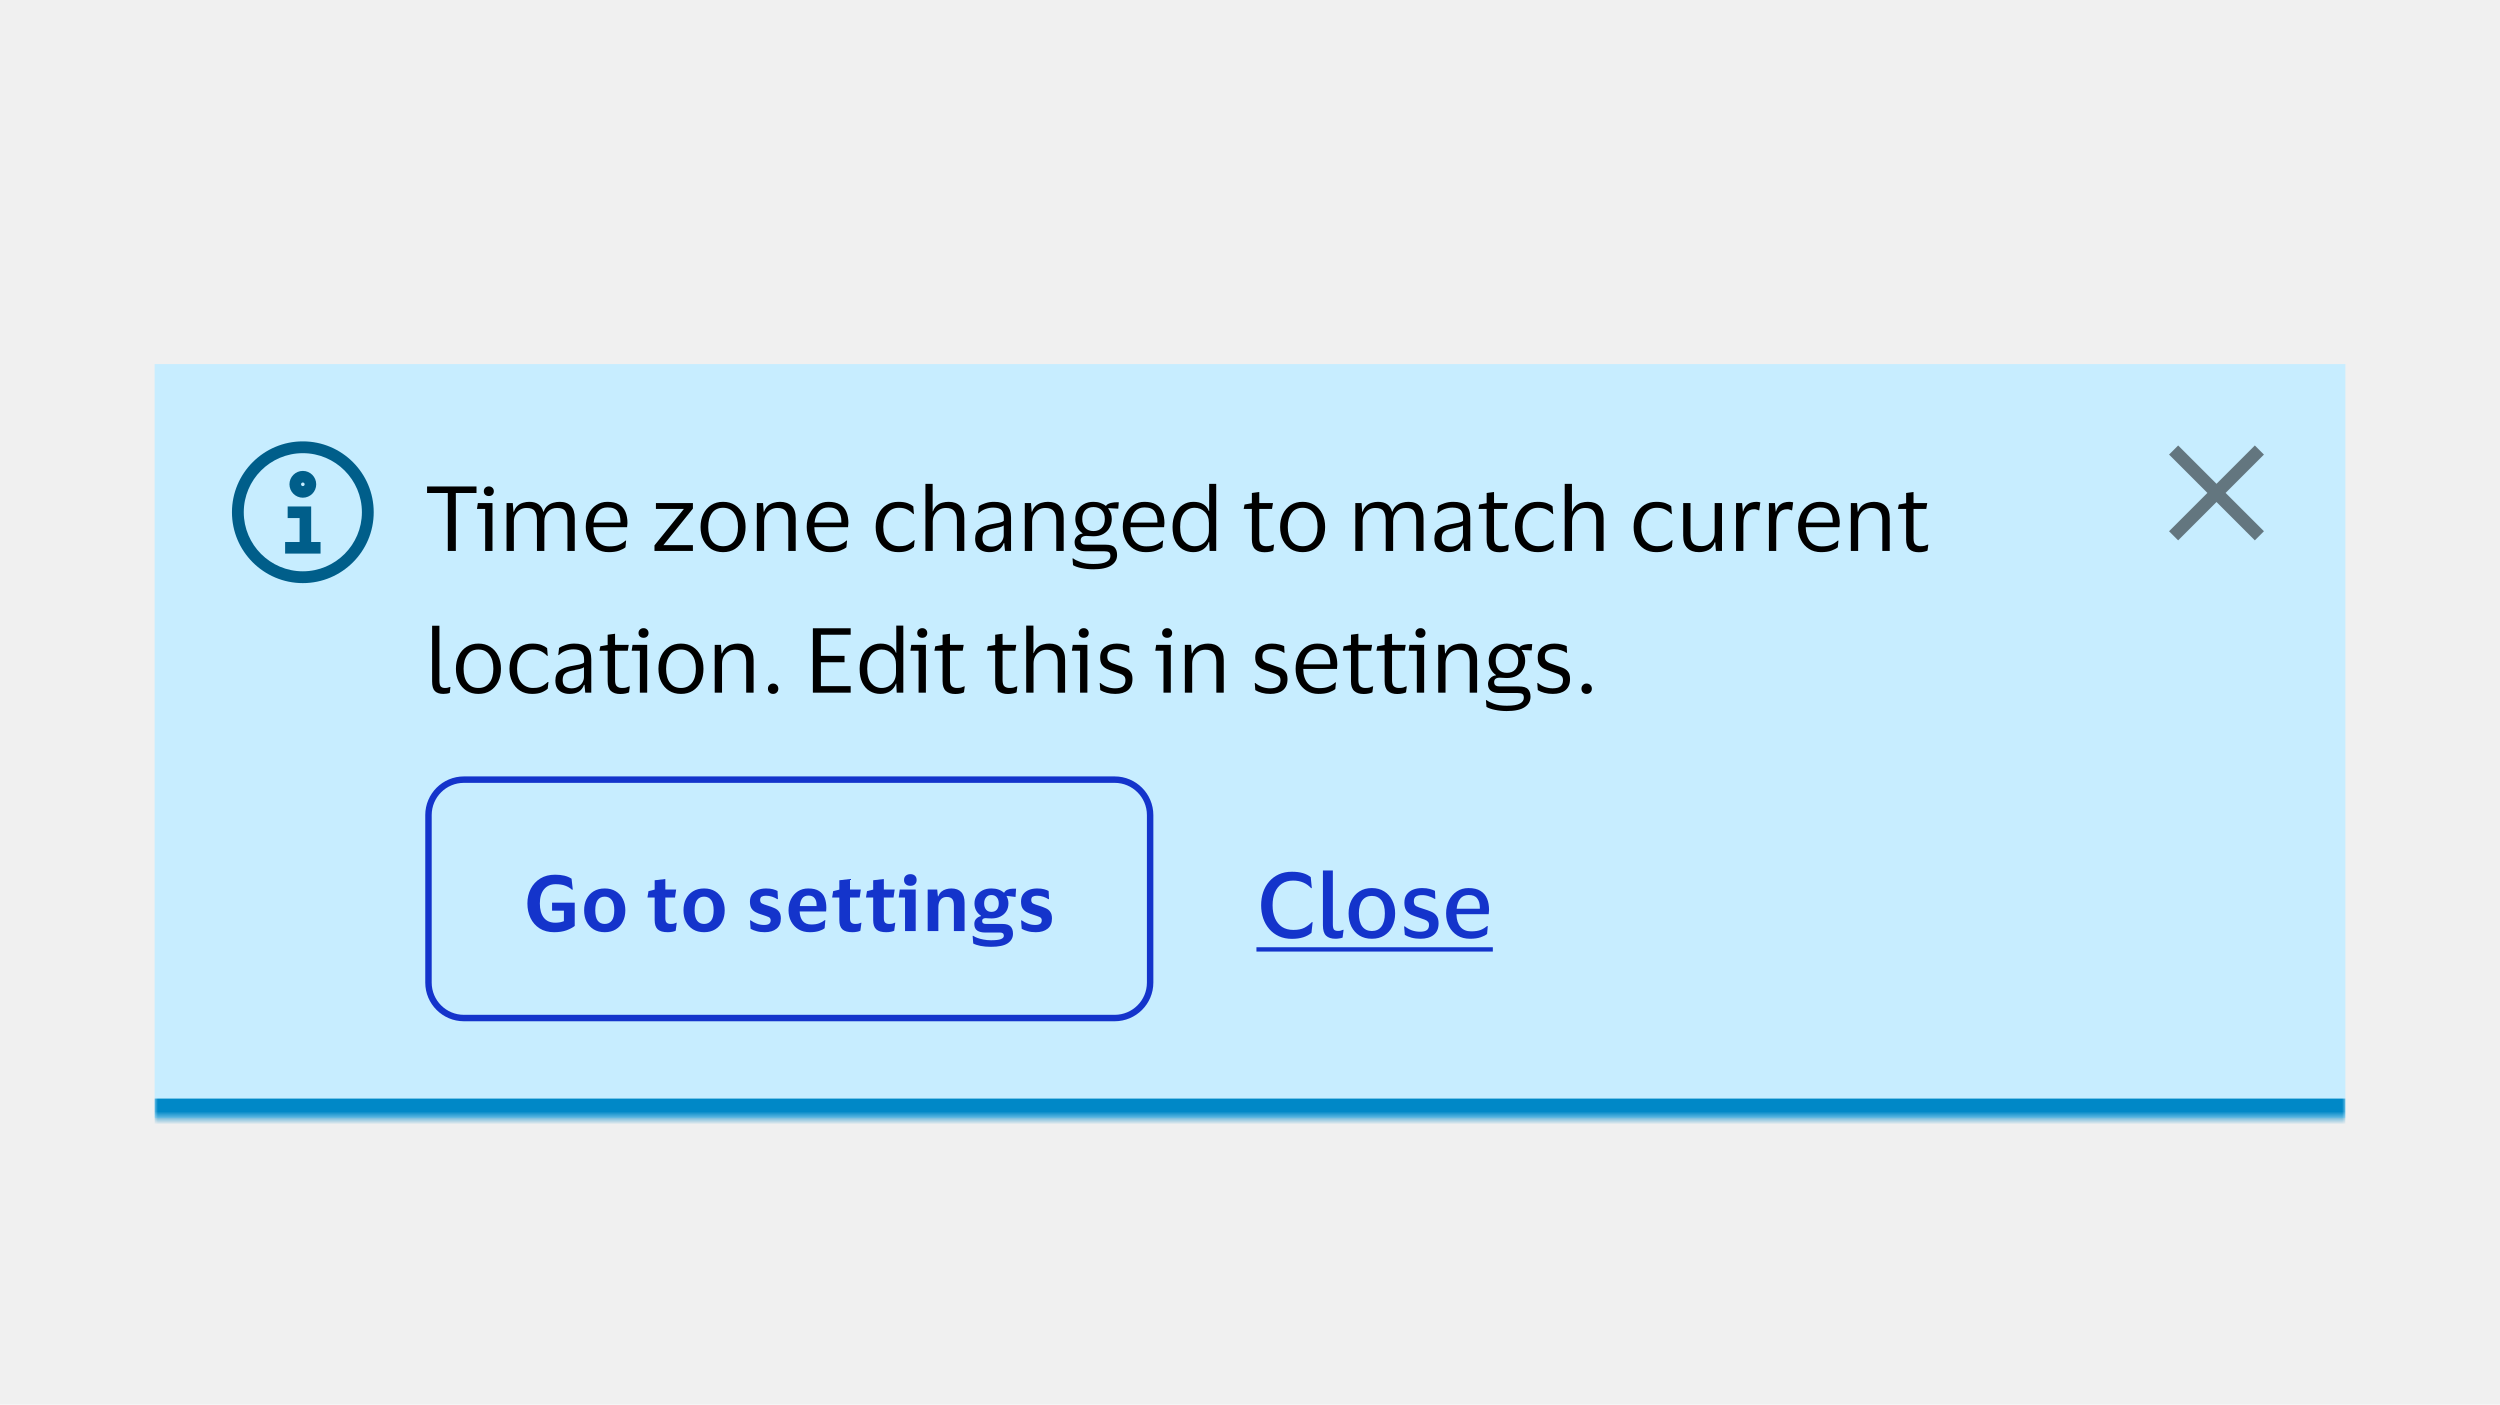 <svg width="388" height="218" viewBox="0 0 388 218" fill="none" xmlns="http://www.w3.org/2000/svg">
<rect width="388" height="218" fill="#F0F0F0"/>
<g filter="url(#filter0_dd_16180_108798)">
<g clip-path="url(#clip0_16180_108798)">
<mask id="path-1-inside-1_16180_108798" fill="white">
<path d="M24 50.5H364V167.5H24V50.5Z"/>
</mask>
<path d="M24 50.5H364V167.5H24V50.5Z" fill="#C7EDFF"/>
<path d="M47 84.5C40.932 84.5 36 79.568 36 73.5C36 67.432 40.932 62.5 47 62.5C53.068 62.5 58 67.432 58 73.5C58 79.568 53.068 84.5 47 84.5ZM47 64.333C41.949 64.333 37.833 68.449 37.833 73.5C37.833 78.551 41.949 82.667 47 82.667C52.051 82.667 56.167 78.551 56.167 73.5C56.167 68.449 52.051 64.333 47 64.333Z" fill="#005E8A"/>
<path d="M49.75 79.917H44.25V78.116H46.497V74.406H44.645V72.605H48.294V78.116H49.75V79.917ZM47 71.245C45.859 71.245 44.924 70.308 44.924 69.164C44.924 68.021 45.859 67.084 47 67.084C48.15 67.084 49.076 68.021 49.076 69.164C49.076 70.308 48.15 71.245 47 71.245ZM47 68.885C46.847 68.885 46.721 69.011 46.721 69.164C46.721 69.317 46.847 69.444 47 69.444C47.153 69.444 47.279 69.317 47.279 69.164C47.279 69.011 47.153 68.885 47 68.885Z" fill="#005E8A"/>
<path d="M69.5 79.5V70.512H66.28V69.504H73.952V70.512H70.746V79.5H69.5ZM75.873 70.988C75.649 70.988 75.463 70.923 75.313 70.792C75.164 70.652 75.089 70.47 75.089 70.246C75.089 70.022 75.164 69.84 75.313 69.7C75.463 69.56 75.649 69.49 75.873 69.49C76.097 69.49 76.279 69.56 76.419 69.7C76.569 69.84 76.643 70.022 76.643 70.246C76.643 70.47 76.569 70.652 76.419 70.792C76.279 70.923 76.097 70.988 75.873 70.988ZM76.433 72.08V79.5H75.299V72.99H74.025L74.165 72.08H76.433ZM81.725 72.836C81.352 72.836 81.016 72.925 80.717 73.102C80.419 73.279 80.181 73.527 80.003 73.844C79.835 74.152 79.751 74.502 79.751 74.894V79.5H78.617V72.08H79.583L79.681 73.41H79.765C79.896 73.009 80.087 72.701 80.339 72.486C80.591 72.262 80.876 72.108 81.193 72.024C81.511 71.931 81.828 71.884 82.145 71.884C82.724 71.884 83.195 72.01 83.559 72.262C83.933 72.514 84.185 72.897 84.315 73.41H84.385C84.525 73.009 84.726 72.701 84.987 72.486C85.258 72.262 85.557 72.108 85.883 72.024C86.219 71.931 86.546 71.884 86.863 71.884C87.619 71.884 88.198 72.099 88.599 72.528C89.001 72.948 89.201 73.597 89.201 74.474V79.5H88.067V74.74C88.067 74.115 87.955 73.643 87.731 73.326C87.517 72.999 87.092 72.836 86.457 72.836C85.888 72.836 85.417 73.023 85.043 73.396C84.67 73.769 84.483 74.269 84.483 74.894V79.5H83.335V74.74C83.335 74.115 83.223 73.643 82.999 73.326C82.785 72.999 82.36 72.836 81.725 72.836ZM94.566 78.8C95.182 78.8 95.672 78.721 96.036 78.562C96.409 78.403 96.755 78.184 97.072 77.904H97.17L97.072 78.94C96.867 79.117 96.54 79.29 96.092 79.458C95.653 79.617 95.112 79.696 94.468 79.696C93.759 79.696 93.138 79.528 92.606 79.192C92.074 78.856 91.659 78.394 91.36 77.806C91.061 77.218 90.912 76.546 90.912 75.79C90.912 75.034 91.057 74.362 91.346 73.774C91.635 73.186 92.032 72.724 92.536 72.388C93.049 72.052 93.628 71.884 94.272 71.884C95.019 71.884 95.621 72.024 96.078 72.304C96.535 72.575 96.867 72.957 97.072 73.452C97.277 73.947 97.38 74.521 97.38 75.174C97.38 75.267 97.371 75.375 97.352 75.496C97.343 75.617 97.333 75.725 97.324 75.818H92.102V75.874C92.111 76.779 92.331 77.493 92.76 78.016C93.199 78.539 93.801 78.8 94.566 78.8ZM94.286 72.752C93.67 72.752 93.175 72.957 92.802 73.368C92.438 73.779 92.214 74.357 92.13 75.104H96.288V74.95C96.288 74.278 96.143 73.746 95.854 73.354C95.565 72.953 95.042 72.752 94.286 72.752ZM101.575 78.646L106.139 72.99H101.799V72.08H107.539V72.934L102.961 78.604H107.539V79.5H101.575V78.646ZM112.226 71.884C112.926 71.884 113.538 72.052 114.06 72.388C114.583 72.724 114.989 73.186 115.278 73.774C115.568 74.353 115.712 75.025 115.712 75.79C115.712 76.555 115.568 77.232 115.278 77.82C114.989 78.408 114.583 78.87 114.06 79.206C113.538 79.533 112.926 79.696 112.226 79.696C111.517 79.696 110.901 79.533 110.378 79.206C109.856 78.87 109.45 78.408 109.16 77.82C108.871 77.232 108.726 76.555 108.726 75.79C108.726 75.025 108.871 74.353 109.16 73.774C109.45 73.186 109.856 72.724 110.378 72.388C110.901 72.052 111.517 71.884 112.226 71.884ZM112.226 78.772C112.954 78.772 113.519 78.511 113.92 77.988C114.331 77.465 114.536 76.733 114.536 75.79C114.536 74.857 114.331 74.129 113.92 73.606C113.519 73.074 112.954 72.808 112.226 72.808C111.489 72.808 110.92 73.074 110.518 73.606C110.117 74.129 109.916 74.857 109.916 75.79C109.916 76.733 110.117 77.465 110.518 77.988C110.92 78.511 111.489 78.772 112.226 78.772ZM120.651 72.836C120.269 72.836 119.919 72.929 119.601 73.116C119.293 73.293 119.046 73.545 118.859 73.872C118.682 74.189 118.593 74.558 118.593 74.978V79.5H117.459V72.08H118.425L118.523 73.41H118.593C118.733 73.018 118.934 72.71 119.195 72.486C119.466 72.262 119.765 72.108 120.091 72.024C120.418 71.931 120.74 71.884 121.057 71.884C121.813 71.884 122.406 72.094 122.835 72.514C123.274 72.925 123.493 73.564 123.493 74.432V79.5H122.345V74.754C122.345 74.119 122.215 73.643 121.953 73.326C121.692 72.999 121.258 72.836 120.651 72.836ZM128.855 78.8C129.471 78.8 129.961 78.721 130.325 78.562C130.698 78.403 131.044 78.184 131.361 77.904H131.459L131.361 78.94C131.156 79.117 130.829 79.29 130.381 79.458C129.942 79.617 129.401 79.696 128.757 79.696C128.048 79.696 127.427 79.528 126.895 79.192C126.363 78.856 125.948 78.394 125.649 77.806C125.35 77.218 125.201 76.546 125.201 75.79C125.201 75.034 125.346 74.362 125.635 73.774C125.924 73.186 126.321 72.724 126.825 72.388C127.338 72.052 127.917 71.884 128.561 71.884C129.308 71.884 129.91 72.024 130.367 72.304C130.824 72.575 131.156 72.957 131.361 73.452C131.566 73.947 131.669 74.521 131.669 75.174C131.669 75.267 131.66 75.375 131.641 75.496C131.632 75.617 131.622 75.725 131.613 75.818H126.391V75.874C126.4 76.779 126.62 77.493 127.049 78.016C127.488 78.539 128.09 78.8 128.855 78.8ZM128.575 72.752C127.959 72.752 127.464 72.957 127.091 73.368C126.727 73.779 126.503 74.357 126.419 75.104H130.577V74.95C130.577 74.278 130.432 73.746 130.143 73.354C129.854 72.953 129.331 72.752 128.575 72.752ZM135.906 75.79C135.906 75.034 136.051 74.362 136.34 73.774C136.63 73.186 137.036 72.724 137.558 72.388C138.09 72.052 138.716 71.884 139.434 71.884C140.041 71.884 140.531 71.959 140.904 72.108C141.278 72.257 141.558 72.416 141.744 72.584L141.842 73.788H141.744C141.464 73.489 141.147 73.251 140.792 73.074C140.447 72.897 140.013 72.808 139.49 72.808C138.781 72.808 138.202 73.074 137.754 73.606C137.306 74.138 137.082 74.866 137.082 75.79C137.082 76.733 137.311 77.465 137.768 77.988C138.235 78.511 138.832 78.772 139.56 78.772C139.952 78.772 140.279 78.735 140.54 78.66C140.811 78.576 141.044 78.464 141.24 78.324C141.446 78.184 141.646 78.025 141.842 77.848H141.954L141.842 78.87C141.646 79.075 141.343 79.267 140.932 79.444C140.531 79.612 140.027 79.696 139.42 79.696C138.702 79.696 138.076 79.528 137.544 79.192C137.022 78.856 136.616 78.394 136.326 77.806C136.046 77.218 135.906 76.546 135.906 75.79ZM146.819 72.836C146.436 72.836 146.086 72.929 145.769 73.116C145.461 73.293 145.214 73.545 145.027 73.872C144.85 74.189 144.761 74.558 144.761 74.978V79.5H143.627V69.098H144.747V73.354H144.803C144.943 72.953 145.144 72.649 145.405 72.444C145.666 72.229 145.956 72.085 146.273 72.01C146.59 71.926 146.908 71.884 147.225 71.884C147.981 71.884 148.574 72.094 149.003 72.514C149.442 72.925 149.661 73.564 149.661 74.432V79.5H148.513V74.754C148.513 74.119 148.382 73.643 148.121 73.326C147.86 72.999 147.426 72.836 146.819 72.836ZM151.789 73.662L151.915 72.57C152.176 72.383 152.517 72.225 152.937 72.094C153.357 71.954 153.805 71.884 154.281 71.884C155.168 71.884 155.826 72.075 156.255 72.458C156.694 72.831 156.913 73.447 156.913 74.306V79.5H155.975L155.863 78.296H155.779C155.611 78.772 155.336 79.127 154.953 79.36C154.57 79.584 154.099 79.696 153.539 79.696C153.147 79.696 152.783 79.626 152.447 79.486C152.111 79.346 151.84 79.127 151.635 78.828C151.439 78.52 151.341 78.119 151.341 77.624C151.341 76.924 151.556 76.411 151.985 76.084C152.414 75.757 152.979 75.529 153.679 75.398C154.267 75.295 154.738 75.207 155.093 75.132C155.448 75.048 155.681 74.941 155.793 74.81V74.362C155.793 73.821 155.676 73.424 155.443 73.172C155.21 72.911 154.776 72.78 154.141 72.78C153.73 72.78 153.324 72.855 152.923 73.004C152.531 73.153 152.186 73.373 151.887 73.662H151.789ZM155.779 77.064V75.552C155.658 75.655 155.434 75.748 155.107 75.832C154.78 75.907 154.374 75.991 153.889 76.084C153.478 76.168 153.138 76.308 152.867 76.504C152.606 76.7 152.475 77.05 152.475 77.554C152.475 78.011 152.601 78.338 152.853 78.534C153.105 78.73 153.441 78.828 153.861 78.828C154.262 78.828 154.608 78.739 154.897 78.562C155.186 78.385 155.406 78.161 155.555 77.89C155.704 77.619 155.779 77.344 155.779 77.064ZM162.241 72.836C161.858 72.836 161.508 72.929 161.191 73.116C160.883 73.293 160.636 73.545 160.449 73.872C160.272 74.189 160.183 74.558 160.183 74.978V79.5H159.049V72.08H160.015L160.113 73.41H160.183C160.323 73.018 160.524 72.71 160.785 72.486C161.056 72.262 161.354 72.108 161.681 72.024C162.008 71.931 162.33 71.884 162.647 71.884C163.403 71.884 163.996 72.094 164.425 72.514C164.864 72.925 165.083 73.564 165.083 74.432V79.5H163.935V74.754C163.935 74.119 163.804 73.643 163.543 73.326C163.282 72.999 162.848 72.836 162.241 72.836ZM171.551 78.534C172.251 78.534 172.727 78.674 172.979 78.954C173.24 79.225 173.371 79.621 173.371 80.144C173.371 80.816 173.067 81.353 172.461 81.754C171.854 82.155 170.925 82.356 169.675 82.356C169.049 82.356 168.447 82.295 167.869 82.174C167.299 82.062 166.856 81.908 166.539 81.712L166.455 80.662H166.553C166.805 80.858 167.192 81.049 167.715 81.236C168.247 81.432 168.905 81.53 169.689 81.53C170.631 81.53 171.308 81.418 171.719 81.194C172.129 80.979 172.335 80.681 172.335 80.298C172.335 80.009 172.26 79.813 172.111 79.71C171.971 79.607 171.723 79.556 171.369 79.556H168.499C167.957 79.556 167.533 79.439 167.225 79.206C166.926 78.973 166.777 78.618 166.777 78.142C166.777 77.797 166.893 77.503 167.127 77.26C167.36 77.008 167.654 76.859 168.009 76.812V76.756C167.654 76.513 167.379 76.201 167.183 75.818C166.987 75.435 166.889 75.015 166.889 74.558C166.889 74.063 167.001 73.615 167.225 73.214C167.458 72.803 167.785 72.481 168.205 72.248C168.625 72.005 169.129 71.884 169.717 71.884C170.099 71.884 170.449 71.94 170.767 72.052C171.084 72.155 171.359 72.304 171.593 72.5H171.677C171.742 72.36 171.868 72.253 172.055 72.178C172.241 72.094 172.442 72.038 172.657 72.01C172.871 71.973 173.067 71.954 173.245 71.954H173.637L173.553 72.948L172.013 72.864V72.948C172.367 73.396 172.545 73.933 172.545 74.558C172.545 75.053 172.428 75.505 172.195 75.916C171.971 76.317 171.644 76.639 171.215 76.882C170.795 77.115 170.295 77.232 169.717 77.232C169.511 77.232 169.311 77.223 169.115 77.204C168.919 77.185 168.755 77.176 168.625 77.176C168.027 77.176 167.729 77.4 167.729 77.848C167.729 78.091 167.803 78.268 167.953 78.38C168.102 78.483 168.303 78.534 168.555 78.534H171.551ZM169.717 72.696C169.166 72.696 168.737 72.859 168.429 73.186C168.121 73.513 167.967 73.97 167.967 74.558C167.967 75.146 168.121 75.603 168.429 75.93C168.737 76.257 169.166 76.42 169.717 76.42C170.258 76.42 170.683 76.257 170.991 75.93C171.308 75.603 171.467 75.146 171.467 74.558C171.467 73.97 171.308 73.513 170.991 73.186C170.683 72.859 170.258 72.696 169.717 72.696ZM177.91 78.8C178.526 78.8 179.016 78.721 179.38 78.562C179.753 78.403 180.098 78.184 180.416 77.904H180.514L180.416 78.94C180.21 79.117 179.884 79.29 179.436 79.458C178.997 79.617 178.456 79.696 177.812 79.696C177.102 79.696 176.482 79.528 175.95 79.192C175.418 78.856 175.002 78.394 174.704 77.806C174.405 77.218 174.256 76.546 174.256 75.79C174.256 75.034 174.4 74.362 174.69 73.774C174.979 73.186 175.376 72.724 175.88 72.388C176.393 72.052 176.972 71.884 177.616 71.884C178.362 71.884 178.964 72.024 179.422 72.304C179.879 72.575 180.21 72.957 180.416 73.452C180.621 73.947 180.724 74.521 180.724 75.174C180.724 75.267 180.714 75.375 180.696 75.496C180.686 75.617 180.677 75.725 180.668 75.818H175.446V75.874C175.455 76.779 175.674 77.493 176.104 78.016C176.542 78.539 177.144 78.8 177.91 78.8ZM177.63 72.752C177.014 72.752 176.519 72.957 176.146 73.368C175.782 73.779 175.558 74.357 175.474 75.104H179.632V74.95C179.632 74.278 179.487 73.746 179.198 73.354C178.908 72.953 178.386 72.752 177.63 72.752ZM181.98 75.79C181.98 74.997 182.12 74.311 182.4 73.732C182.68 73.144 183.062 72.691 183.548 72.374C184.042 72.047 184.602 71.884 185.228 71.884C185.844 71.884 186.357 72.01 186.768 72.262C187.178 72.514 187.458 72.864 187.608 73.312H187.664V69.098H188.756V79.5H187.734L187.664 78.1H187.608C187.458 78.576 187.164 78.963 186.726 79.262C186.296 79.551 185.788 79.696 185.2 79.696C184.602 79.696 184.056 79.551 183.562 79.262C183.076 78.973 182.689 78.539 182.4 77.96C182.12 77.381 181.98 76.658 181.98 75.79ZM187.622 75.174C187.622 74.427 187.407 73.849 186.978 73.438C186.548 73.018 186.021 72.808 185.396 72.808C184.761 72.808 184.229 73.055 183.8 73.55C183.37 74.035 183.156 74.782 183.156 75.79C183.156 76.807 183.37 77.559 183.8 78.044C184.229 78.529 184.761 78.772 185.396 78.772C185.806 78.772 186.18 78.679 186.516 78.492C186.861 78.296 187.132 78.021 187.328 77.666C187.524 77.311 187.622 76.891 187.622 76.406V75.174ZM195.439 77.54C195.439 78.025 195.537 78.352 195.733 78.52C195.938 78.688 196.195 78.772 196.503 78.772C196.783 78.772 197.007 78.749 197.175 78.702C197.343 78.646 197.497 78.585 197.637 78.52H197.735L197.609 79.444C197.506 79.509 197.329 79.57 197.077 79.626C196.825 79.682 196.554 79.71 196.265 79.71C195.64 79.71 195.154 79.556 194.809 79.248C194.464 78.94 194.291 78.431 194.291 77.722V72.99H193.017L193.157 72.304L194.291 72.094V70.512L195.439 70.358V72.08H197.567L197.413 72.99H195.439V77.54ZM202.174 71.884C202.874 71.884 203.485 72.052 204.008 72.388C204.53 72.724 204.936 73.186 205.226 73.774C205.515 74.353 205.66 75.025 205.66 75.79C205.66 76.555 205.515 77.232 205.226 77.82C204.936 78.408 204.53 78.87 204.008 79.206C203.485 79.533 202.874 79.696 202.174 79.696C201.464 79.696 200.848 79.533 200.326 79.206C199.803 78.87 199.397 78.408 199.108 77.82C198.818 77.232 198.674 76.555 198.674 75.79C198.674 75.025 198.818 74.353 199.108 73.774C199.397 73.186 199.803 72.724 200.326 72.388C200.848 72.052 201.464 71.884 202.174 71.884ZM202.174 78.772C202.902 78.772 203.466 78.511 203.868 77.988C204.278 77.465 204.484 76.733 204.484 75.79C204.484 74.857 204.278 74.129 203.868 73.606C203.466 73.074 202.902 72.808 202.174 72.808C201.436 72.808 200.867 73.074 200.466 73.606C200.064 74.129 199.864 74.857 199.864 75.79C199.864 76.733 200.064 77.465 200.466 77.988C200.867 78.511 201.436 78.772 202.174 78.772ZM213.454 72.836C213.081 72.836 212.745 72.925 212.446 73.102C212.147 73.279 211.909 73.527 211.732 73.844C211.564 74.152 211.48 74.502 211.48 74.894V79.5H210.346V72.08H211.312L211.41 73.41H211.494C211.625 73.009 211.816 72.701 212.068 72.486C212.32 72.262 212.605 72.108 212.922 72.024C213.239 71.931 213.557 71.884 213.874 71.884C214.453 71.884 214.924 72.01 215.288 72.262C215.661 72.514 215.913 72.897 216.044 73.41H216.114C216.254 73.009 216.455 72.701 216.716 72.486C216.987 72.262 217.285 72.108 217.612 72.024C217.948 71.931 218.275 71.884 218.592 71.884C219.348 71.884 219.927 72.099 220.328 72.528C220.729 72.948 220.93 73.597 220.93 74.474V79.5H219.796V74.74C219.796 74.115 219.684 73.643 219.46 73.326C219.245 72.999 218.821 72.836 218.186 72.836C217.617 72.836 217.145 73.023 216.772 73.396C216.399 73.769 216.212 74.269 216.212 74.894V79.5H215.064V74.74C215.064 74.115 214.952 73.643 214.728 73.326C214.513 72.999 214.089 72.836 213.454 72.836ZM223.06 73.662L223.186 72.57C223.448 72.383 223.788 72.225 224.208 72.094C224.628 71.954 225.076 71.884 225.552 71.884C226.439 71.884 227.097 72.075 227.526 72.458C227.965 72.831 228.184 73.447 228.184 74.306V79.5H227.246L227.134 78.296H227.05C226.882 78.772 226.607 79.127 226.224 79.36C225.842 79.584 225.37 79.696 224.81 79.696C224.418 79.696 224.054 79.626 223.718 79.486C223.382 79.346 223.112 79.127 222.906 78.828C222.71 78.52 222.612 78.119 222.612 77.624C222.612 76.924 222.827 76.411 223.256 76.084C223.686 75.757 224.25 75.529 224.95 75.398C225.538 75.295 226.01 75.207 226.364 75.132C226.719 75.048 226.952 74.941 227.064 74.81V74.362C227.064 73.821 226.948 73.424 226.714 73.172C226.481 72.911 226.047 72.78 225.412 72.78C225.002 72.78 224.596 72.855 224.194 73.004C223.802 73.153 223.457 73.373 223.158 73.662H223.06ZM227.05 77.064V75.552C226.929 75.655 226.705 75.748 226.378 75.832C226.052 75.907 225.646 75.991 225.16 76.084C224.75 76.168 224.409 76.308 224.138 76.504C223.877 76.7 223.746 77.05 223.746 77.554C223.746 78.011 223.872 78.338 224.124 78.534C224.376 78.73 224.712 78.828 225.132 78.828C225.534 78.828 225.879 78.739 226.168 78.562C226.458 78.385 226.677 78.161 226.826 77.89C226.976 77.619 227.05 77.344 227.05 77.064ZM231.875 77.54C231.875 78.025 231.973 78.352 232.169 78.52C232.374 78.688 232.631 78.772 232.939 78.772C233.219 78.772 233.443 78.749 233.611 78.702C233.779 78.646 233.933 78.585 234.073 78.52H234.171L234.045 79.444C233.942 79.509 233.765 79.57 233.513 79.626C233.261 79.682 232.99 79.71 232.701 79.71C232.075 79.71 231.59 79.556 231.245 79.248C230.899 78.94 230.727 78.431 230.727 77.722V72.99H229.453L229.593 72.304L230.727 72.094V70.512L231.875 70.358V72.08H234.003L233.849 72.99H231.875V77.54ZM235.123 75.79C235.123 75.034 235.268 74.362 235.557 73.774C235.847 73.186 236.253 72.724 236.775 72.388C237.307 72.052 237.933 71.884 238.651 71.884C239.258 71.884 239.748 71.959 240.121 72.108C240.495 72.257 240.775 72.416 240.961 72.584L241.059 73.788H240.961C240.681 73.489 240.364 73.251 240.009 73.074C239.664 72.897 239.23 72.808 238.707 72.808C237.998 72.808 237.419 73.074 236.971 73.606C236.523 74.138 236.299 74.866 236.299 75.79C236.299 76.733 236.528 77.465 236.985 77.988C237.452 78.511 238.049 78.772 238.777 78.772C239.169 78.772 239.496 78.735 239.757 78.66C240.028 78.576 240.261 78.464 240.457 78.324C240.663 78.184 240.863 78.025 241.059 77.848H241.171L241.059 78.87C240.863 79.075 240.56 79.267 240.149 79.444C239.748 79.612 239.244 79.696 238.637 79.696C237.919 79.696 237.293 79.528 236.761 79.192C236.239 78.856 235.833 78.394 235.543 77.806C235.263 77.218 235.123 76.546 235.123 75.79ZM246.036 72.836C245.653 72.836 245.303 72.929 244.986 73.116C244.678 73.293 244.431 73.545 244.244 73.872C244.067 74.189 243.978 74.558 243.978 74.978V79.5H242.844V69.098H243.964V73.354H244.02C244.16 72.953 244.361 72.649 244.622 72.444C244.883 72.229 245.173 72.085 245.49 72.01C245.807 71.926 246.125 71.884 246.442 71.884C247.198 71.884 247.791 72.094 248.22 72.514C248.659 72.925 248.878 73.564 248.878 74.432V79.5H247.73V74.754C247.73 74.119 247.599 73.643 247.338 73.326C247.077 72.999 246.643 72.836 246.036 72.836ZM253.539 75.79C253.539 75.034 253.684 74.362 253.973 73.774C254.263 73.186 254.669 72.724 255.191 72.388C255.723 72.052 256.349 71.884 257.067 71.884C257.674 71.884 258.164 71.959 258.537 72.108C258.911 72.257 259.191 72.416 259.377 72.584L259.475 73.788H259.377C259.097 73.489 258.78 73.251 258.425 73.074C258.08 72.897 257.646 72.808 257.123 72.808C256.414 72.808 255.835 73.074 255.387 73.606C254.939 74.138 254.715 74.866 254.715 75.79C254.715 76.733 254.944 77.465 255.401 77.988C255.868 78.511 256.465 78.772 257.193 78.772C257.585 78.772 257.912 78.735 258.173 78.66C258.444 78.576 258.677 78.464 258.873 78.324C259.079 78.184 259.279 78.025 259.475 77.848H259.587L259.475 78.87C259.279 79.075 258.976 79.267 258.565 79.444C258.164 79.612 257.66 79.696 257.053 79.696C256.335 79.696 255.709 79.528 255.177 79.192C254.655 78.856 254.249 78.394 253.959 77.806C253.679 77.218 253.539 76.546 253.539 75.79ZM264.074 78.758C264.447 78.758 264.788 78.674 265.096 78.506C265.404 78.329 265.651 78.086 265.838 77.778C266.025 77.461 266.118 77.087 266.118 76.658V72.08H267.252V79.5H266.314L266.202 78.156H266.132C265.945 78.735 265.619 79.136 265.152 79.36C264.695 79.584 264.2 79.696 263.668 79.696C262.921 79.696 262.329 79.486 261.89 79.066C261.451 78.646 261.232 77.997 261.232 77.12V72.08H262.366V76.896C262.366 77.531 262.487 78.002 262.73 78.31C262.982 78.609 263.43 78.758 264.074 78.758ZM272.278 73.032C271.727 73.032 271.302 73.219 271.004 73.592C270.714 73.956 270.57 74.507 270.57 75.244V79.5H269.436V72.08H270.374L270.486 73.368H270.542C270.654 72.976 270.817 72.673 271.032 72.458C271.246 72.243 271.489 72.094 271.76 72.01C272.04 71.926 272.324 71.884 272.614 71.884C272.726 71.884 272.838 71.893 272.95 71.912C273.062 71.931 273.146 71.949 273.202 71.968L273.034 73.2H272.95C272.884 73.172 272.796 73.139 272.684 73.102C272.572 73.055 272.436 73.032 272.278 73.032ZM277.377 73.032C276.827 73.032 276.402 73.219 276.103 73.592C275.814 73.956 275.669 74.507 275.669 75.244V79.5H274.535V72.08H275.473L275.585 73.368H275.641C275.753 72.976 275.917 72.673 276.131 72.458C276.346 72.243 276.589 72.094 276.859 72.01C277.139 71.926 277.424 71.884 277.713 71.884C277.825 71.884 277.937 71.893 278.049 71.912C278.161 71.931 278.245 71.949 278.301 71.968L278.133 73.2H278.049C277.984 73.172 277.895 73.139 277.783 73.102C277.671 73.055 277.536 73.032 277.377 73.032ZM282.718 78.8C283.334 78.8 283.824 78.721 284.188 78.562C284.562 78.403 284.907 78.184 285.224 77.904H285.322L285.224 78.94C285.019 79.117 284.692 79.29 284.244 79.458C283.806 79.617 283.264 79.696 282.62 79.696C281.911 79.696 281.29 79.528 280.758 79.192C280.226 78.856 279.811 78.394 279.512 77.806C279.214 77.218 279.064 76.546 279.064 75.79C279.064 75.034 279.209 74.362 279.498 73.774C279.788 73.186 280.184 72.724 280.688 72.388C281.202 72.052 281.78 71.884 282.424 71.884C283.171 71.884 283.773 72.024 284.23 72.304C284.688 72.575 285.019 72.957 285.224 73.452C285.43 73.947 285.532 74.521 285.532 75.174C285.532 75.267 285.523 75.375 285.504 75.496C285.495 75.617 285.486 75.725 285.476 75.818H280.254V75.874C280.264 76.779 280.483 77.493 280.912 78.016C281.351 78.539 281.953 78.8 282.718 78.8ZM282.438 72.752C281.822 72.752 281.328 72.957 280.954 73.368C280.59 73.779 280.366 74.357 280.282 75.104H284.44V74.95C284.44 74.278 284.296 73.746 284.006 73.354C283.717 72.953 283.194 72.752 282.438 72.752ZM290.442 72.836C290.06 72.836 289.71 72.929 289.392 73.116C289.084 73.293 288.837 73.545 288.65 73.872C288.473 74.189 288.384 74.558 288.384 74.978V79.5H287.25V72.08H288.216L288.314 73.41H288.384C288.524 73.018 288.725 72.71 288.986 72.486C289.257 72.262 289.556 72.108 289.882 72.024C290.209 71.931 290.531 71.884 290.848 71.884C291.604 71.884 292.197 72.094 292.626 72.514C293.065 72.925 293.284 73.564 293.284 74.432V79.5H292.136V74.754C292.136 74.119 292.006 73.643 291.744 73.326C291.483 72.999 291.049 72.836 290.442 72.836ZM296.98 77.54C296.98 78.025 297.078 78.352 297.274 78.52C297.479 78.688 297.736 78.772 298.044 78.772C298.324 78.772 298.548 78.749 298.716 78.702C298.884 78.646 299.038 78.585 299.178 78.52H299.276L299.15 79.444C299.047 79.509 298.87 79.57 298.618 79.626C298.366 79.682 298.095 79.71 297.806 79.71C297.181 79.71 296.695 79.556 296.35 79.248C296.005 78.94 295.832 78.431 295.832 77.722V72.99H294.558L294.698 72.304L295.832 72.094V70.512L296.98 70.358V72.08H299.108L298.954 72.99H296.98V77.54ZM68.198 99.61C68.198 100.086 68.268 100.399 68.408 100.548C68.548 100.697 68.763 100.772 69.052 100.772C69.22 100.772 69.36 100.758 69.472 100.73C69.593 100.702 69.71 100.665 69.822 100.618H69.906L69.808 101.528C69.687 101.584 69.533 101.626 69.346 101.654C69.169 101.682 68.987 101.696 68.8 101.696C68.231 101.696 67.797 101.551 67.498 101.262C67.209 100.973 67.064 100.469 67.064 99.75V91.112H68.198V99.61ZM74.26 93.884C74.96 93.884 75.571 94.052 76.094 94.388C76.616 94.724 77.022 95.186 77.312 95.774C77.601 96.353 77.746 97.025 77.746 97.79C77.746 98.555 77.601 99.232 77.312 99.82C77.022 100.408 76.616 100.87 76.094 101.206C75.571 101.533 74.96 101.696 74.26 101.696C73.55 101.696 72.934 101.533 72.412 101.206C71.889 100.87 71.483 100.408 71.194 99.82C70.904 99.232 70.76 98.555 70.76 97.79C70.76 97.025 70.904 96.353 71.194 95.774C71.483 95.186 71.889 94.724 72.412 94.388C72.934 94.052 73.55 93.884 74.26 93.884ZM74.26 100.772C74.988 100.772 75.552 100.511 75.954 99.988C76.364 99.465 76.57 98.733 76.57 97.79C76.57 96.857 76.364 96.129 75.954 95.606C75.552 95.074 74.988 94.808 74.26 94.808C73.522 94.808 72.953 95.074 72.552 95.606C72.15 96.129 71.95 96.857 71.95 97.79C71.95 98.733 72.15 99.465 72.552 99.988C72.953 100.511 73.522 100.772 74.26 100.772ZM79.072 97.79C79.072 97.034 79.217 96.362 79.506 95.774C79.796 95.186 80.202 94.724 80.724 94.388C81.256 94.052 81.882 93.884 82.6 93.884C83.207 93.884 83.697 93.959 84.07 94.108C84.444 94.257 84.724 94.416 84.91 94.584L85.008 95.788H84.91C84.63 95.489 84.313 95.251 83.958 95.074C83.613 94.897 83.179 94.808 82.656 94.808C81.947 94.808 81.368 95.074 80.92 95.606C80.472 96.138 80.248 96.866 80.248 97.79C80.248 98.733 80.477 99.465 80.934 99.988C81.401 100.511 81.998 100.772 82.726 100.772C83.118 100.772 83.445 100.735 83.706 100.66C83.977 100.576 84.21 100.464 84.406 100.324C84.612 100.184 84.812 100.025 85.008 99.848H85.12L85.008 100.87C84.812 101.075 84.509 101.267 84.098 101.444C83.697 101.612 83.193 101.696 82.586 101.696C81.868 101.696 81.242 101.528 80.71 101.192C80.188 100.856 79.782 100.394 79.492 99.806C79.212 99.218 79.072 98.546 79.072 97.79ZM86.642 95.662L86.769 94.57C87.03 94.383 87.371 94.225 87.79 94.094C88.21 93.954 88.659 93.884 89.135 93.884C90.021 93.884 90.679 94.075 91.109 94.458C91.547 94.831 91.766 95.447 91.766 96.306V101.5H90.829L90.716 100.296H90.632C90.465 100.772 90.189 101.127 89.806 101.36C89.424 101.584 88.953 101.696 88.392 101.696C88.001 101.696 87.636 101.626 87.3 101.486C86.965 101.346 86.694 101.127 86.489 100.828C86.293 100.52 86.195 100.119 86.195 99.624C86.195 98.924 86.409 98.411 86.838 98.084C87.268 97.757 87.832 97.529 88.532 97.398C89.121 97.295 89.592 97.207 89.947 97.132C90.301 97.048 90.534 96.941 90.647 96.81V96.362C90.647 95.821 90.53 95.424 90.296 95.172C90.063 94.911 89.629 94.78 88.995 94.78C88.584 94.78 88.178 94.855 87.776 95.004C87.385 95.153 87.039 95.373 86.74 95.662H86.642ZM90.632 99.064V97.552C90.511 97.655 90.287 97.748 89.96 97.832C89.634 97.907 89.228 97.991 88.743 98.084C88.332 98.168 87.991 98.308 87.721 98.504C87.459 98.7 87.329 99.05 87.329 99.554C87.329 100.011 87.454 100.338 87.707 100.534C87.959 100.73 88.294 100.828 88.715 100.828C89.116 100.828 89.461 100.739 89.751 100.562C90.04 100.385 90.259 100.161 90.409 99.89C90.558 99.619 90.632 99.344 90.632 99.064ZM95.457 99.54C95.457 100.025 95.555 100.352 95.751 100.52C95.956 100.688 96.213 100.772 96.52 100.772C96.8 100.772 97.025 100.749 97.192 100.702C97.361 100.646 97.514 100.585 97.654 100.52H97.752L97.626 101.444C97.524 101.509 97.347 101.57 97.094 101.626C96.843 101.682 96.572 101.71 96.282 101.71C95.657 101.71 95.172 101.556 94.826 101.248C94.481 100.94 94.308 100.431 94.308 99.722V94.99H93.034L93.174 94.304L94.308 94.094V92.512L95.457 92.358V94.08H97.585L97.43 94.99H95.457V99.54ZM99.881 92.988C99.657 92.988 99.471 92.923 99.321 92.792C99.172 92.652 99.097 92.47 99.097 92.246C99.097 92.022 99.172 91.84 99.321 91.7C99.471 91.56 99.657 91.49 99.881 91.49C100.105 91.49 100.287 91.56 100.427 91.7C100.577 91.84 100.651 92.022 100.651 92.246C100.651 92.47 100.577 92.652 100.427 92.792C100.287 92.923 100.105 92.988 99.881 92.988ZM100.441 94.08V101.5H99.307V94.99H98.033L98.173 94.08H100.441ZM105.691 93.884C106.391 93.884 107.003 94.052 107.525 94.388C108.048 94.724 108.454 95.186 108.743 95.774C109.033 96.353 109.177 97.025 109.177 97.79C109.177 98.555 109.033 99.232 108.743 99.82C108.454 100.408 108.048 100.87 107.525 101.206C107.003 101.533 106.391 101.696 105.691 101.696C104.982 101.696 104.366 101.533 103.843 101.206C103.321 100.87 102.915 100.408 102.625 99.82C102.336 99.232 102.191 98.555 102.191 97.79C102.191 97.025 102.336 96.353 102.625 95.774C102.915 95.186 103.321 94.724 103.843 94.388C104.366 94.052 104.982 93.884 105.691 93.884ZM105.691 100.772C106.419 100.772 106.984 100.511 107.385 99.988C107.796 99.465 108.001 98.733 108.001 97.79C108.001 96.857 107.796 96.129 107.385 95.606C106.984 95.074 106.419 94.808 105.691 94.808C104.954 94.808 104.385 95.074 103.983 95.606C103.582 96.129 103.381 96.857 103.381 97.79C103.381 98.733 103.582 99.465 103.983 99.988C104.385 100.511 104.954 100.772 105.691 100.772ZM114.116 94.836C113.733 94.836 113.383 94.929 113.066 95.116C112.758 95.293 112.511 95.545 112.324 95.872C112.147 96.189 112.058 96.558 112.058 96.978V101.5H110.924V94.08H111.89L111.988 95.41H112.058C112.198 95.018 112.399 94.71 112.66 94.486C112.931 94.262 113.229 94.108 113.556 94.024C113.883 93.931 114.205 93.884 114.522 93.884C115.278 93.884 115.871 94.094 116.3 94.514C116.739 94.925 116.958 95.564 116.958 96.432V101.5H115.81V96.754C115.81 96.119 115.679 95.643 115.418 95.326C115.157 94.999 114.723 94.836 114.116 94.836ZM119.184 100.884C119.184 100.66 119.258 100.473 119.408 100.324C119.557 100.165 119.748 100.086 119.982 100.086C120.215 100.086 120.406 100.161 120.556 100.31C120.714 100.459 120.794 100.651 120.794 100.884C120.794 101.127 120.714 101.323 120.556 101.472C120.406 101.621 120.215 101.696 119.982 101.696C119.748 101.696 119.557 101.621 119.408 101.472C119.258 101.323 119.184 101.127 119.184 100.884ZM126.158 101.5V91.504H132.024V92.512H127.404V95.788H131.072V96.782H127.404V100.492H132.024V101.5H126.158ZM133.417 97.79C133.417 96.997 133.557 96.311 133.837 95.732C134.117 95.144 134.5 94.691 134.985 94.374C135.48 94.047 136.04 93.884 136.665 93.884C137.281 93.884 137.794 94.01 138.205 94.262C138.616 94.514 138.896 94.864 139.045 95.312H139.101V91.098H140.193V101.5H139.171L139.101 100.1H139.045C138.896 100.576 138.602 100.963 138.163 101.262C137.734 101.551 137.225 101.696 136.637 101.696C136.04 101.696 135.494 101.551 134.999 101.262C134.514 100.973 134.126 100.539 133.837 99.96C133.557 99.381 133.417 98.658 133.417 97.79ZM139.059 97.174C139.059 96.427 138.844 95.849 138.415 95.438C137.986 95.018 137.458 94.808 136.833 94.808C136.198 94.808 135.666 95.055 135.237 95.55C134.808 96.035 134.593 96.782 134.593 97.79C134.593 98.807 134.808 99.559 135.237 100.044C135.666 100.529 136.198 100.772 136.833 100.772C137.244 100.772 137.617 100.679 137.953 100.492C138.298 100.296 138.569 100.021 138.765 99.666C138.961 99.311 139.059 98.891 139.059 98.406V97.174ZM143.139 92.988C142.915 92.988 142.728 92.923 142.579 92.792C142.43 92.652 142.355 92.47 142.355 92.246C142.355 92.022 142.43 91.84 142.579 91.7C142.728 91.56 142.915 91.49 143.139 91.49C143.363 91.49 143.545 91.56 143.685 91.7C143.834 91.84 143.909 92.022 143.909 92.246C143.909 92.47 143.834 92.652 143.685 92.792C143.545 92.923 143.363 92.988 143.139 92.988ZM143.699 94.08V101.5H142.565V94.99H141.291L141.431 94.08H143.699ZM147.437 99.54C147.437 100.025 147.535 100.352 147.731 100.52C147.936 100.688 148.193 100.772 148.501 100.772C148.781 100.772 149.005 100.749 149.173 100.702C149.341 100.646 149.495 100.585 149.635 100.52H149.733L149.607 101.444C149.504 101.509 149.327 101.57 149.075 101.626C148.823 101.682 148.552 101.71 148.263 101.71C147.638 101.71 147.152 101.556 146.807 101.248C146.462 100.94 146.289 100.431 146.289 99.722V94.99H145.015L145.155 94.304L146.289 94.094V92.512L147.437 92.358V94.08H149.565L149.411 94.99H147.437V99.54ZM155.599 99.54C155.599 100.025 155.697 100.352 155.893 100.52C156.098 100.688 156.355 100.772 156.663 100.772C156.943 100.772 157.167 100.749 157.335 100.702C157.503 100.646 157.657 100.585 157.797 100.52H157.895L157.769 101.444C157.666 101.509 157.489 101.57 157.237 101.626C156.985 101.682 156.714 101.71 156.425 101.71C155.8 101.71 155.314 101.556 154.969 101.248C154.624 100.94 154.451 100.431 154.451 99.722V94.99H153.177L153.317 94.304L154.451 94.094V92.512L155.599 92.358V94.08H157.727L157.573 94.99H155.599V99.54ZM162.46 94.836C162.077 94.836 161.727 94.929 161.41 95.116C161.102 95.293 160.854 95.545 160.668 95.872C160.49 96.189 160.402 96.558 160.402 96.978V101.5H159.268V91.098H160.388V95.354H160.444C160.584 94.953 160.784 94.649 161.046 94.444C161.307 94.229 161.596 94.085 161.914 94.01C162.231 93.926 162.548 93.884 162.866 93.884C163.622 93.884 164.214 94.094 164.644 94.514C165.082 94.925 165.302 95.564 165.302 96.432V101.5H164.154V96.754C164.154 96.119 164.023 95.643 163.762 95.326C163.5 94.999 163.066 94.836 162.46 94.836ZM168.2 92.988C167.976 92.988 167.789 92.923 167.64 92.792C167.49 92.652 167.416 92.47 167.416 92.246C167.416 92.022 167.49 91.84 167.64 91.7C167.789 91.56 167.976 91.49 168.2 91.49C168.424 91.49 168.606 91.56 168.746 91.7C168.895 91.84 168.97 92.022 168.97 92.246C168.97 92.47 168.895 92.652 168.746 92.792C168.606 92.923 168.424 92.988 168.2 92.988ZM168.76 94.08V101.5H167.626V94.99H166.352L166.492 94.08H168.76ZM170.748 96.04C170.748 95.321 170.99 94.785 171.476 94.43C171.97 94.066 172.591 93.884 173.338 93.884C173.767 93.884 174.15 93.931 174.486 94.024C174.822 94.108 175.074 94.192 175.242 94.276L175.298 95.312H175.186C174.98 95.153 174.705 95.023 174.36 94.92C174.024 94.808 173.678 94.752 173.324 94.752C172.866 94.752 172.507 94.831 172.246 94.99C171.984 95.149 171.854 95.447 171.854 95.886C171.854 96.166 171.91 96.381 172.022 96.53C172.143 96.679 172.316 96.805 172.54 96.908C172.773 97.001 173.062 97.104 173.408 97.216C173.856 97.356 174.257 97.496 174.612 97.636C174.966 97.776 175.246 97.981 175.452 98.252C175.657 98.513 175.76 98.891 175.76 99.386C175.76 100.151 175.522 100.73 175.046 101.122C174.57 101.505 173.916 101.696 173.086 101.696C172.619 101.696 172.18 101.64 171.77 101.528C171.359 101.416 171.023 101.276 170.762 101.108L170.678 100.002H170.776C171.084 100.263 171.438 100.469 171.84 100.618C172.25 100.758 172.652 100.828 173.044 100.828C173.594 100.828 174 100.73 174.262 100.534C174.532 100.329 174.668 100.007 174.668 99.568C174.668 99.297 174.602 99.092 174.472 98.952C174.341 98.803 174.15 98.681 173.898 98.588C173.646 98.485 173.328 98.373 172.946 98.252C172.516 98.112 172.134 97.967 171.798 97.818C171.471 97.659 171.214 97.445 171.028 97.174C170.841 96.903 170.748 96.525 170.748 96.04ZM181.147 92.988C180.923 92.988 180.736 92.923 180.587 92.792C180.437 92.652 180.363 92.47 180.363 92.246C180.363 92.022 180.437 91.84 180.587 91.7C180.736 91.56 180.923 91.49 181.147 91.49C181.371 91.49 181.553 91.56 181.693 91.7C181.842 91.84 181.917 92.022 181.917 92.246C181.917 92.47 181.842 92.652 181.693 92.792C181.553 92.923 181.371 92.988 181.147 92.988ZM181.707 94.08V101.5H180.573V94.99H179.299L179.439 94.08H181.707ZM187.083 94.836C186.7 94.836 186.35 94.929 186.033 95.116C185.725 95.293 185.477 95.545 185.291 95.872C185.113 96.189 185.025 96.558 185.025 96.978V101.5H183.891V94.08H184.857L184.955 95.41H185.025C185.165 95.018 185.365 94.71 185.627 94.486C185.897 94.262 186.196 94.108 186.523 94.024C186.849 93.931 187.171 93.884 187.489 93.884C188.245 93.884 188.837 94.094 189.267 94.514C189.705 94.925 189.925 95.564 189.925 96.432V101.5H188.777V96.754C188.777 96.119 188.646 95.643 188.385 95.326C188.123 94.999 187.689 94.836 187.083 94.836ZM194.81 96.04C194.81 95.321 195.053 94.785 195.538 94.43C196.033 94.066 196.653 93.884 197.4 93.884C197.829 93.884 198.212 93.931 198.548 94.024C198.884 94.108 199.136 94.192 199.304 94.276L199.36 95.312H199.248C199.043 95.153 198.767 95.023 198.422 94.92C198.086 94.808 197.741 94.752 197.386 94.752C196.929 94.752 196.569 94.831 196.308 94.99C196.047 95.149 195.916 95.447 195.916 95.886C195.916 96.166 195.972 96.381 196.084 96.53C196.205 96.679 196.378 96.805 196.602 96.908C196.835 97.001 197.125 97.104 197.47 97.216C197.918 97.356 198.319 97.496 198.674 97.636C199.029 97.776 199.309 97.981 199.514 98.252C199.719 98.513 199.822 98.891 199.822 99.386C199.822 100.151 199.584 100.73 199.108 101.122C198.632 101.505 197.979 101.696 197.148 101.696C196.681 101.696 196.243 101.64 195.832 101.528C195.421 101.416 195.085 101.276 194.824 101.108L194.74 100.002H194.838C195.146 100.263 195.501 100.469 195.902 100.618C196.313 100.758 196.714 100.828 197.106 100.828C197.657 100.828 198.063 100.73 198.324 100.534C198.595 100.329 198.73 100.007 198.73 99.568C198.73 99.297 198.665 99.092 198.534 98.952C198.403 98.803 198.212 98.681 197.96 98.588C197.708 98.485 197.391 98.373 197.008 98.252C196.579 98.112 196.196 97.967 195.86 97.818C195.533 97.659 195.277 97.445 195.09 97.174C194.903 96.903 194.81 96.525 194.81 96.04ZM204.734 100.8C205.35 100.8 205.84 100.721 206.204 100.562C206.577 100.403 206.923 100.184 207.24 99.904H207.338L207.24 100.94C207.035 101.117 206.708 101.29 206.26 101.458C205.821 101.617 205.28 101.696 204.636 101.696C203.927 101.696 203.306 101.528 202.774 101.192C202.242 100.856 201.827 100.394 201.528 99.806C201.229 99.218 201.08 98.546 201.08 97.79C201.08 97.034 201.225 96.362 201.514 95.774C201.803 95.186 202.2 94.724 202.704 94.388C203.217 94.052 203.796 93.884 204.44 93.884C205.187 93.884 205.789 94.024 206.246 94.304C206.703 94.575 207.035 94.957 207.24 95.452C207.445 95.947 207.548 96.521 207.548 97.174C207.548 97.267 207.539 97.375 207.52 97.496C207.511 97.617 207.501 97.725 207.492 97.818H202.27V97.874C202.279 98.779 202.499 99.493 202.928 100.016C203.367 100.539 203.969 100.8 204.734 100.8ZM204.454 94.752C203.838 94.752 203.343 94.957 202.97 95.368C202.606 95.779 202.382 96.357 202.298 97.104H206.456V96.95C206.456 96.278 206.311 95.746 206.022 95.354C205.733 94.953 205.21 94.752 204.454 94.752ZM210.82 99.54C210.82 100.025 210.918 100.352 211.114 100.52C211.319 100.688 211.576 100.772 211.884 100.772C212.164 100.772 212.388 100.749 212.556 100.702C212.724 100.646 212.878 100.585 213.018 100.52H213.116L212.99 101.444C212.887 101.509 212.71 101.57 212.458 101.626C212.206 101.682 211.935 101.71 211.646 101.71C211.02 101.71 210.535 101.556 210.19 101.248C209.844 100.94 209.672 100.431 209.672 99.722V94.99H208.398L208.538 94.304L209.672 94.094V92.512L210.82 92.358V94.08H212.948L212.794 94.99H210.82V99.54ZM216.042 99.54C216.042 100.025 216.14 100.352 216.336 100.52C216.542 100.688 216.798 100.772 217.106 100.772C217.386 100.772 217.61 100.749 217.778 100.702C217.946 100.646 218.1 100.585 218.24 100.52H218.338L218.212 101.444C218.11 101.509 217.932 101.57 217.68 101.626C217.428 101.682 217.158 101.71 216.868 101.71C216.243 101.71 215.758 101.556 215.412 101.248C215.067 100.94 214.894 100.431 214.894 99.722V94.99H213.62L213.76 94.304L214.894 94.094V92.512L216.042 92.358V94.08H218.17L218.016 94.99H216.042V99.54ZM220.467 92.988C220.243 92.988 220.056 92.923 219.907 92.792C219.758 92.652 219.683 92.47 219.683 92.246C219.683 92.022 219.758 91.84 219.907 91.7C220.056 91.56 220.243 91.49 220.467 91.49C220.691 91.49 220.873 91.56 221.013 91.7C221.162 91.84 221.237 92.022 221.237 92.246C221.237 92.47 221.162 92.652 221.013 92.792C220.873 92.923 220.691 92.988 220.467 92.988ZM221.027 94.08V101.5H219.893V94.99H218.619L218.759 94.08H221.027ZM226.403 94.836C226.02 94.836 225.67 94.929 225.353 95.116C225.045 95.293 224.798 95.545 224.611 95.872C224.434 96.189 224.345 96.558 224.345 96.978V101.5H223.211V94.08H224.177L224.275 95.41H224.345C224.485 95.018 224.686 94.71 224.947 94.486C225.218 94.262 225.516 94.108 225.843 94.024C226.17 93.931 226.492 93.884 226.809 93.884C227.565 93.884 228.158 94.094 228.587 94.514C229.026 94.925 229.245 95.564 229.245 96.432V101.5H228.097V96.754C228.097 96.119 227.966 95.643 227.705 95.326C227.444 94.999 227.01 94.836 226.403 94.836ZM235.713 100.534C236.413 100.534 236.889 100.674 237.141 100.954C237.402 101.225 237.533 101.621 237.533 102.144C237.533 102.816 237.23 103.353 236.623 103.754C236.016 104.155 235.088 104.356 233.837 104.356C233.212 104.356 232.61 104.295 232.031 104.174C231.462 104.062 231.018 103.908 230.701 103.712L230.617 102.662H230.715C230.967 102.858 231.354 103.049 231.877 103.236C232.409 103.432 233.067 103.53 233.851 103.53C234.794 103.53 235.47 103.418 235.881 103.194C236.292 102.979 236.497 102.681 236.497 102.298C236.497 102.009 236.422 101.813 236.273 101.71C236.133 101.607 235.886 101.556 235.531 101.556H232.661C232.12 101.556 231.695 101.439 231.387 101.206C231.088 100.973 230.939 100.618 230.939 100.142C230.939 99.797 231.056 99.503 231.289 99.26C231.522 99.008 231.816 98.859 232.171 98.812V98.756C231.816 98.513 231.541 98.201 231.345 97.818C231.149 97.435 231.051 97.015 231.051 96.558C231.051 96.063 231.163 95.615 231.387 95.214C231.62 94.803 231.947 94.481 232.367 94.248C232.787 94.005 233.291 93.884 233.879 93.884C234.262 93.884 234.612 93.94 234.929 94.052C235.246 94.155 235.522 94.304 235.755 94.5H235.839C235.904 94.36 236.03 94.253 236.217 94.178C236.404 94.094 236.604 94.038 236.819 94.01C237.034 93.973 237.23 93.954 237.407 93.954H237.799L237.715 94.948L236.175 94.864V94.948C236.53 95.396 236.707 95.933 236.707 96.558C236.707 97.053 236.59 97.505 236.357 97.916C236.133 98.317 235.806 98.639 235.377 98.882C234.957 99.115 234.458 99.232 233.879 99.232C233.674 99.232 233.473 99.223 233.277 99.204C233.081 99.185 232.918 99.176 232.787 99.176C232.19 99.176 231.891 99.4 231.891 99.848C231.891 100.091 231.966 100.268 232.115 100.38C232.264 100.483 232.465 100.534 232.717 100.534H235.713ZM233.879 94.696C233.328 94.696 232.899 94.859 232.591 95.186C232.283 95.513 232.129 95.97 232.129 96.558C232.129 97.146 232.283 97.603 232.591 97.93C232.899 98.257 233.328 98.42 233.879 98.42C234.42 98.42 234.845 98.257 235.153 97.93C235.47 97.603 235.629 97.146 235.629 96.558C235.629 95.97 235.47 95.513 235.153 95.186C234.845 94.859 234.42 94.696 233.879 94.696ZM238.656 96.04C238.656 95.321 238.898 94.785 239.384 94.43C239.878 94.066 240.499 93.884 241.246 93.884C241.675 93.884 242.058 93.931 242.394 94.024C242.73 94.108 242.982 94.192 243.15 94.276L243.206 95.312H243.094C242.888 95.153 242.613 95.023 242.268 94.92C241.932 94.808 241.586 94.752 241.232 94.752C240.774 94.752 240.415 94.831 240.154 94.99C239.892 95.149 239.762 95.447 239.762 95.886C239.762 96.166 239.818 96.381 239.93 96.53C240.051 96.679 240.224 96.805 240.448 96.908C240.681 97.001 240.97 97.104 241.316 97.216C241.764 97.356 242.165 97.496 242.52 97.636C242.874 97.776 243.154 97.981 243.36 98.252C243.565 98.513 243.668 98.891 243.668 99.386C243.668 100.151 243.43 100.73 242.954 101.122C242.478 101.505 241.824 101.696 240.994 101.696C240.527 101.696 240.088 101.64 239.678 101.528C239.267 101.416 238.931 101.276 238.67 101.108L238.586 100.002H238.684C238.992 100.263 239.346 100.469 239.748 100.618C240.158 100.758 240.56 100.828 240.952 100.828C241.502 100.828 241.908 100.73 242.17 100.534C242.44 100.329 242.576 100.007 242.576 99.568C242.576 99.297 242.51 99.092 242.38 98.952C242.249 98.803 242.058 98.681 241.806 98.588C241.554 98.485 241.236 98.373 240.854 98.252C240.424 98.112 240.042 97.967 239.706 97.818C239.379 97.659 239.122 97.445 238.936 97.174C238.749 96.903 238.656 96.525 238.656 96.04ZM245.444 100.884C245.444 100.66 245.518 100.473 245.668 100.324C245.817 100.165 246.008 100.086 246.242 100.086C246.475 100.086 246.666 100.161 246.816 100.31C246.974 100.459 247.054 100.651 247.054 100.884C247.054 101.127 246.974 101.323 246.816 101.472C246.666 101.621 246.475 101.696 246.242 101.696C246.008 101.696 245.817 101.621 245.668 101.472C245.518 101.323 245.444 101.127 245.444 100.884Z" fill="black"/>
<path d="M66.5 120.5C66.5 117.462 68.962 115 72 115H173C176.038 115 178.5 117.462 178.5 120.5V146.5C178.5 149.538 176.038 152 173 152H72C68.962 152 66.5 149.538 66.5 146.5V120.5Z" stroke="#1434CB" stroke-linejoin="round"/>
<path d="M86.185 137.204C86.441 137.204 86.681 137.184 86.905 137.144C87.129 137.096 87.333 137.036 87.517 136.964V135.332H85.681V134.096H89.197V137.708C88.901 137.948 88.481 138.172 87.937 138.38C87.393 138.58 86.749 138.68 86.005 138.68C85.117 138.68 84.361 138.48 83.737 138.08C83.121 137.68 82.653 137.144 82.333 136.472C82.013 135.8 81.853 135.048 81.853 134.216C81.853 133.376 82.025 132.62 82.369 131.948C82.721 131.268 83.217 130.732 83.857 130.34C84.505 129.948 85.269 129.752 86.149 129.752C87.229 129.752 88.081 129.96 88.705 130.376L88.897 132.08H88.765C88.469 131.808 88.121 131.6 87.721 131.456C87.321 131.304 86.825 131.228 86.233 131.228C85.465 131.228 84.865 131.492 84.433 132.02C84.001 132.54 83.785 133.272 83.785 134.216C83.785 135.152 83.985 135.884 84.385 136.412C84.793 136.94 85.393 137.204 86.185 137.204ZM93.86 131.888C94.524 131.888 95.096 132.036 95.576 132.332C96.056 132.628 96.42 133.032 96.668 133.544C96.924 134.048 97.052 134.628 97.052 135.284C97.052 135.932 96.924 136.512 96.668 137.024C96.42 137.536 96.056 137.94 95.576 138.236C95.096 138.532 94.524 138.68 93.86 138.68C93.188 138.68 92.612 138.532 92.132 138.236C91.652 137.94 91.284 137.536 91.028 137.024C90.78 136.512 90.656 135.932 90.656 135.284C90.656 134.628 90.78 134.048 91.028 133.544C91.284 133.032 91.652 132.628 92.132 132.332C92.612 132.036 93.188 131.888 93.86 131.888ZM93.86 137.396C94.324 137.396 94.684 137.228 94.94 136.892C95.204 136.548 95.336 136.012 95.336 135.284C95.336 134.548 95.204 134.012 94.94 133.676C94.684 133.332 94.324 133.16 93.86 133.16C93.388 133.16 93.024 133.332 92.768 133.676C92.512 134.012 92.384 134.548 92.384 135.284C92.384 136.012 92.512 136.548 92.768 136.892C93.024 137.228 93.388 137.396 93.86 137.396ZM103.26 136.52C103.26 136.864 103.336 137.096 103.488 137.216C103.64 137.336 103.836 137.396 104.076 137.396C104.292 137.396 104.464 137.38 104.592 137.348C104.728 137.308 104.852 137.26 104.964 137.204H105.036L104.868 138.44C104.78 138.504 104.616 138.56 104.376 138.608C104.136 138.656 103.888 138.68 103.632 138.68C102.92 138.68 102.404 138.532 102.084 138.236C101.764 137.94 101.604 137.46 101.604 136.796V133.292H100.488L100.644 132.308L101.604 132.068V130.616L103.26 130.424V132.056H104.94L104.76 133.292H103.26V136.52ZM109.282 131.888C109.946 131.888 110.518 132.036 110.998 132.332C111.478 132.628 111.842 133.032 112.09 133.544C112.346 134.048 112.474 134.628 112.474 135.284C112.474 135.932 112.346 136.512 112.09 137.024C111.842 137.536 111.478 137.94 110.998 138.236C110.518 138.532 109.946 138.68 109.282 138.68C108.61 138.68 108.034 138.532 107.554 138.236C107.074 137.94 106.706 137.536 106.45 137.024C106.202 136.512 106.078 135.932 106.078 135.284C106.078 134.628 106.202 134.048 106.45 133.544C106.706 133.032 107.074 132.628 107.554 132.332C108.034 132.036 108.61 131.888 109.282 131.888ZM109.282 137.396C109.746 137.396 110.106 137.228 110.362 136.892C110.626 136.548 110.758 136.012 110.758 135.284C110.758 134.548 110.626 134.012 110.362 133.676C110.106 133.332 109.746 133.16 109.282 133.16C108.81 133.16 108.446 133.332 108.19 133.676C107.934 134.012 107.806 134.548 107.806 135.284C107.806 136.012 107.934 136.548 108.19 136.892C108.446 137.228 108.81 137.396 109.282 137.396ZM116.39 133.904C116.39 133.464 116.498 133.096 116.714 132.8C116.938 132.496 117.238 132.268 117.614 132.116C117.998 131.964 118.426 131.888 118.898 131.888C119.314 131.888 119.67 131.928 119.966 132.008C120.262 132.088 120.498 132.18 120.674 132.284L120.734 133.544H120.626C120.402 133.4 120.142 133.276 119.846 133.172C119.55 133.068 119.226 133.016 118.874 133.016C118.61 133.016 118.394 133.06 118.226 133.148C118.058 133.236 117.974 133.412 117.974 133.676C117.974 133.932 118.062 134.112 118.238 134.216C118.414 134.312 118.718 134.424 119.15 134.552C119.534 134.672 119.878 134.8 120.182 134.936C120.494 135.064 120.738 135.252 120.914 135.5C121.098 135.748 121.19 136.1 121.19 136.556C121.19 137.252 120.962 137.78 120.506 138.14C120.058 138.5 119.45 138.68 118.682 138.68C118.21 138.68 117.794 138.628 117.434 138.524C117.074 138.428 116.762 138.304 116.498 138.152L116.402 136.844H116.51C116.814 137.06 117.138 137.232 117.482 137.36C117.826 137.488 118.194 137.552 118.586 137.552C118.938 137.552 119.194 137.496 119.354 137.384C119.522 137.264 119.606 137.08 119.606 136.832C119.606 136.592 119.502 136.424 119.294 136.328C119.086 136.232 118.75 136.112 118.286 135.968C117.894 135.856 117.558 135.724 117.278 135.572C116.998 135.42 116.778 135.216 116.618 134.96C116.466 134.704 116.39 134.352 116.39 133.904ZM125.907 137.48C126.395 137.48 126.799 137.42 127.119 137.3C127.447 137.18 127.739 137.016 127.995 136.808H128.091L127.983 138.056C127.799 138.216 127.511 138.36 127.119 138.488C126.727 138.616 126.251 138.68 125.691 138.68C125.019 138.68 124.435 138.532 123.939 138.236C123.443 137.94 123.059 137.536 122.787 137.024C122.515 136.512 122.379 135.932 122.379 135.284C122.379 134.636 122.507 134.056 122.763 133.544C123.019 133.032 123.375 132.628 123.831 132.332C124.295 132.036 124.831 131.888 125.439 131.888C126.151 131.888 126.711 132.02 127.119 132.284C127.535 132.548 127.827 132.908 127.995 133.364C128.163 133.812 128.247 134.316 128.247 134.876C128.247 134.956 128.243 135.056 128.235 135.176C128.227 135.288 128.219 135.384 128.211 135.464H124.107V135.5C124.139 136.124 124.303 136.612 124.599 136.964C124.895 137.308 125.331 137.48 125.907 137.48ZM125.475 132.992C125.051 132.992 124.731 133.132 124.515 133.412C124.307 133.692 124.179 134.096 124.131 134.624H126.735V134.42C126.735 133.988 126.631 133.644 126.423 133.388C126.223 133.124 125.907 132.992 125.475 132.992ZM131.92 136.52C131.92 136.864 131.996 137.096 132.148 137.216C132.3 137.336 132.496 137.396 132.736 137.396C132.952 137.396 133.124 137.38 133.252 137.348C133.388 137.308 133.512 137.26 133.624 137.204H133.696L133.528 138.44C133.44 138.504 133.276 138.56 133.036 138.608C132.796 138.656 132.548 138.68 132.292 138.68C131.58 138.68 131.064 138.532 130.744 138.236C130.424 137.94 130.264 137.46 130.264 136.796V133.292H129.148L129.304 132.308L130.264 132.068V130.616L131.92 130.424V132.056H133.6L133.42 133.292H131.92V136.52ZM137.174 136.52C137.174 136.864 137.25 137.096 137.402 137.216C137.554 137.336 137.75 137.396 137.99 137.396C138.206 137.396 138.378 137.38 138.506 137.348C138.642 137.308 138.766 137.26 138.878 137.204H138.95L138.782 138.44C138.694 138.504 138.53 138.56 138.29 138.608C138.05 138.656 137.802 138.68 137.546 138.68C136.834 138.68 136.318 138.532 135.998 138.236C135.678 137.94 135.518 137.46 135.518 136.796V133.292H134.402L134.558 132.308L135.518 132.068V130.616L137.174 130.424V132.056H138.854L138.674 133.292H137.174V136.52ZM141.288 131.48C141 131.48 140.764 131.4 140.58 131.24C140.396 131.08 140.304 130.86 140.304 130.58C140.304 130.292 140.396 130.068 140.58 129.908C140.764 129.748 141 129.668 141.288 129.668C141.584 129.668 141.82 129.748 141.996 129.908C142.172 130.068 142.26 130.292 142.26 130.58C142.26 130.86 142.172 131.08 141.996 131.24C141.82 131.4 141.584 131.48 141.288 131.48ZM142.116 132.056V138.5H140.46V133.292H139.488L139.644 132.056H142.116ZM146.94 133.208C146.524 133.208 146.2 133.352 145.968 133.64C145.744 133.928 145.632 134.308 145.632 134.78V138.5H143.976V132.056H145.452L145.56 133.1H145.632C145.744 132.796 145.904 132.556 146.112 132.38C146.328 132.204 146.568 132.08 146.832 132.008C147.104 131.928 147.376 131.888 147.648 131.888C148.312 131.888 148.82 132.072 149.172 132.44C149.524 132.808 149.7 133.36 149.7 134.096V138.5H148.044V134.528C148.044 134.072 147.96 133.74 147.792 133.532C147.624 133.316 147.34 133.208 146.94 133.208ZM155.559 137.396C156.175 137.396 156.603 137.528 156.843 137.792C157.091 138.048 157.215 138.424 157.215 138.92C157.215 139.536 156.943 140.028 156.399 140.396C155.855 140.764 154.983 140.948 153.783 140.948C153.191 140.948 152.655 140.9 152.175 140.804C151.703 140.708 151.327 140.584 151.047 140.432L150.951 139.244H151.059C151.203 139.356 151.415 139.464 151.695 139.568C151.975 139.672 152.295 139.756 152.655 139.82C153.023 139.892 153.407 139.928 153.807 139.928C154.535 139.928 155.047 139.868 155.343 139.748C155.647 139.628 155.799 139.456 155.799 139.232C155.799 138.896 155.603 138.728 155.211 138.728H152.871C152.375 138.728 151.975 138.628 151.671 138.428C151.367 138.22 151.215 137.876 151.215 137.396C151.215 137.076 151.311 136.812 151.503 136.604C151.703 136.388 151.951 136.248 152.247 136.184V136.112C151.927 135.912 151.679 135.648 151.503 135.32C151.327 134.992 151.239 134.624 151.239 134.216C151.239 133.76 151.347 133.36 151.563 133.016C151.787 132.664 152.095 132.388 152.487 132.188C152.879 131.988 153.339 131.888 153.867 131.888C154.275 131.888 154.639 131.944 154.959 132.056C155.279 132.168 155.555 132.328 155.787 132.536H155.859C155.947 132.336 156.115 132.184 156.363 132.08C156.619 131.976 156.883 131.924 157.155 131.924H157.695L157.611 133.208L156.243 133.04L156.219 133.088C156.411 133.424 156.507 133.8 156.507 134.216C156.507 134.672 156.399 135.076 156.183 135.428C155.967 135.772 155.659 136.044 155.259 136.244C154.867 136.444 154.403 136.544 153.867 136.544C153.667 136.544 153.487 136.536 153.327 136.52C153.175 136.504 153.063 136.496 152.991 136.496C152.615 136.496 152.427 136.64 152.427 136.928C152.427 137.24 152.619 137.396 153.003 137.396H155.559ZM153.867 132.908C153.515 132.908 153.239 133.028 153.039 133.268C152.839 133.5 152.739 133.816 152.739 134.216C152.739 134.616 152.839 134.936 153.039 135.176C153.239 135.408 153.515 135.524 153.867 135.524C154.227 135.524 154.507 135.408 154.707 135.176C154.907 134.936 155.007 134.616 155.007 134.216C155.007 133.816 154.907 133.5 154.707 133.268C154.507 133.028 154.227 132.908 153.867 132.908ZM158.464 133.904C158.464 133.464 158.572 133.096 158.788 132.8C159.012 132.496 159.312 132.268 159.688 132.116C160.072 131.964 160.5 131.888 160.972 131.888C161.388 131.888 161.744 131.928 162.04 132.008C162.336 132.088 162.572 132.18 162.748 132.284L162.808 133.544H162.7C162.476 133.4 162.216 133.276 161.92 133.172C161.624 133.068 161.3 133.016 160.948 133.016C160.684 133.016 160.468 133.06 160.3 133.148C160.132 133.236 160.048 133.412 160.048 133.676C160.048 133.932 160.136 134.112 160.312 134.216C160.488 134.312 160.792 134.424 161.224 134.552C161.608 134.672 161.952 134.8 162.256 134.936C162.568 135.064 162.812 135.252 162.988 135.5C163.172 135.748 163.264 136.1 163.264 136.556C163.264 137.252 163.036 137.78 162.58 138.14C162.132 138.5 161.524 138.68 160.756 138.68C160.284 138.68 159.868 138.628 159.508 138.524C159.148 138.428 158.836 138.304 158.572 138.152L158.476 136.844H158.584C158.888 137.06 159.212 137.232 159.556 137.36C159.9 137.488 160.268 137.552 160.66 137.552C161.012 137.552 161.268 137.496 161.428 137.384C161.596 137.264 161.68 137.08 161.68 136.832C161.68 136.592 161.576 136.424 161.368 136.328C161.16 136.232 160.824 136.112 160.36 135.968C159.968 135.856 159.632 135.724 159.352 135.572C159.072 135.42 158.852 135.216 158.692 134.96C158.54 134.704 158.464 134.352 158.464 133.904Z" fill="#1434CB"/>
<path d="M197.506 134.502C197.506 135.277 197.632 135.953 197.884 136.532C198.136 137.101 198.5 137.545 198.976 137.862C199.461 138.17 200.045 138.324 200.726 138.324C201.426 138.324 201.991 138.217 202.42 138.002C202.849 137.778 203.241 137.484 203.596 137.12H203.722L203.54 138.772C203.232 139.052 202.817 139.281 202.294 139.458C201.771 139.626 201.179 139.71 200.516 139.71C199.76 139.71 199.083 139.575 198.486 139.304C197.898 139.033 197.399 138.66 196.988 138.184C196.577 137.708 196.265 137.157 196.05 136.532C195.835 135.897 195.728 135.221 195.728 134.502C195.728 133.783 195.831 133.111 196.036 132.486C196.251 131.851 196.563 131.296 196.974 130.82C197.385 130.344 197.884 129.971 198.472 129.7C199.069 129.429 199.746 129.294 200.502 129.294C201.155 129.294 201.72 129.364 202.196 129.504C202.681 129.644 203.092 129.854 203.428 130.134L203.596 131.842H203.484C203.157 131.469 202.756 131.179 202.28 130.974C201.813 130.769 201.286 130.666 200.698 130.666C200.017 130.666 199.438 130.825 198.962 131.142C198.486 131.459 198.122 131.907 197.87 132.486C197.627 133.055 197.506 133.727 197.506 134.502ZM206.858 137.414C206.858 137.853 206.919 138.142 207.04 138.282C207.171 138.413 207.376 138.478 207.656 138.478C207.815 138.478 207.955 138.464 208.076 138.436C208.197 138.408 208.314 138.366 208.426 138.31H208.524L208.37 139.514C208.258 139.57 208.095 139.612 207.88 139.64C207.665 139.677 207.465 139.696 207.278 139.696C206.625 139.696 206.135 139.537 205.808 139.22C205.481 138.903 205.318 138.366 205.318 137.61V129.098H206.858V137.414ZM212.914 131.828C213.66 131.828 214.3 132.001 214.832 132.346C215.373 132.682 215.788 133.149 216.078 133.746C216.376 134.334 216.526 135.006 216.526 135.762C216.526 136.527 216.376 137.209 216.078 137.806C215.788 138.394 215.373 138.856 214.832 139.192C214.3 139.528 213.66 139.696 212.914 139.696C212.167 139.696 211.523 139.528 210.982 139.192C210.45 138.856 210.034 138.394 209.736 137.806C209.446 137.209 209.302 136.527 209.302 135.762C209.302 135.006 209.446 134.334 209.736 133.746C210.034 133.149 210.45 132.682 210.982 132.346C211.523 132.001 212.167 131.828 212.914 131.828ZM212.914 138.492C213.548 138.492 214.043 138.263 214.398 137.806C214.752 137.339 214.93 136.658 214.93 135.762C214.93 134.866 214.752 134.189 214.398 133.732C214.043 133.275 213.548 133.046 212.914 133.046C212.279 133.046 211.784 133.275 211.43 133.732C211.075 134.189 210.898 134.866 210.898 135.762C210.898 136.658 211.075 137.339 211.43 137.806C211.784 138.263 212.279 138.492 212.914 138.492ZM217.961 134.096C217.961 133.592 218.077 133.172 218.311 132.836C218.553 132.5 218.88 132.248 219.291 132.08C219.711 131.912 220.187 131.828 220.719 131.828C221.176 131.828 221.573 131.875 221.909 131.968C222.254 132.061 222.52 132.159 222.707 132.262L222.763 133.508H222.651C222.408 133.349 222.114 133.214 221.769 133.102C221.433 132.981 221.073 132.92 220.691 132.92C220.308 132.92 220 132.985 219.767 133.116C219.543 133.247 219.431 133.499 219.431 133.872C219.431 134.236 219.547 134.488 219.781 134.628C220.014 134.759 220.383 134.899 220.887 135.048C221.344 135.188 221.75 135.333 222.105 135.482C222.459 135.631 222.739 135.846 222.945 136.126C223.159 136.397 223.267 136.789 223.267 137.302C223.267 138.095 223.015 138.693 222.511 139.094C222.007 139.495 221.321 139.696 220.453 139.696C219.949 139.696 219.487 139.64 219.067 139.528C218.656 139.416 218.311 139.271 218.031 139.094L217.919 137.778H218.045C218.371 138.039 218.735 138.245 219.137 138.394C219.547 138.534 219.963 138.604 220.383 138.604C220.868 138.604 221.223 138.52 221.447 138.352C221.671 138.184 221.783 137.918 221.783 137.554C221.783 137.33 221.722 137.157 221.601 137.036C221.489 136.905 221.311 136.798 221.069 136.714C220.835 136.621 220.532 136.513 220.159 136.392C219.72 136.261 219.333 136.117 218.997 135.958C218.67 135.79 218.413 135.561 218.227 135.272C218.049 134.983 217.961 134.591 217.961 134.096ZM228.314 138.548C228.912 138.548 229.397 138.478 229.77 138.338C230.144 138.189 230.484 137.983 230.792 137.722H230.904L230.792 138.954C230.578 139.141 230.242 139.313 229.784 139.472C229.336 139.621 228.79 139.696 228.146 139.696C227.4 139.696 226.746 139.528 226.186 139.192C225.636 138.847 225.206 138.38 224.898 137.792C224.59 137.195 224.436 136.518 224.436 135.762C224.436 135.015 224.581 134.348 224.87 133.76C225.169 133.163 225.58 132.691 226.102 132.346C226.625 132.001 227.227 131.828 227.908 131.828C228.692 131.828 229.318 131.977 229.784 132.276C230.251 132.565 230.587 132.967 230.792 133.48C230.998 133.984 231.1 134.567 231.1 135.23C231.1 135.314 231.091 135.421 231.072 135.552C231.063 135.683 231.054 135.795 231.044 135.888H226.046V135.944C226.065 136.756 226.27 137.395 226.662 137.862C227.054 138.319 227.605 138.548 228.314 138.548ZM227.936 132.906C227.376 132.906 226.942 133.093 226.634 133.466C226.326 133.839 226.14 134.362 226.074 135.034H229.672V134.838C229.672 134.25 229.537 133.783 229.266 133.438C229.005 133.083 228.562 132.906 227.936 132.906Z" fill="#1434CB"/>
<path d="M195 141.012H231.688V141.684H195V141.012Z" fill="#1434CB"/>
<path d="M344 71.915L349.95 77.865L351.364 76.45L345.414 70.501L351.364 64.551L349.95 63.137L344 69.087L338.05 63.137L336.636 64.551L342.586 70.501L336.636 76.45L338.05 77.865L344 71.915Z" fill="black" fill-opacity="0.5"/>
</g>
<path d="M364 164.5H24V170.5H364V164.5Z" fill="#0088C7" mask="url(#path-1-inside-1_16180_108798)"/>
</g>
<defs>
<filter id="filter0_dd_16180_108798" x="10" y="40.5" width="368" height="145" filterUnits="userSpaceOnUse" color-interpolation-filters="sRGB">
<feFlood flood-opacity="0" result="BackgroundImageFix"/>
<feColorMatrix in="SourceAlpha" type="matrix" values="0 0 0 0 0 0 0 0 0 0 0 0 0 0 0 0 0 0 127 0" result="hardAlpha"/>
<feMorphology radius="1" operator="erode" in="SourceAlpha" result="effect1_dropShadow_16180_108798"/>
<feOffset dy="4"/>
<feGaussianBlur stdDeviation="7.5"/>
<feComposite in2="hardAlpha" operator="out"/>
<feColorMatrix type="matrix" values="0 0 0 0 0 0 0 0 0 0 0 0 0 0 0 0 0 0 0.08 0"/>
<feBlend mode="normal" in2="BackgroundImageFix" result="effect1_dropShadow_16180_108798"/>
<feColorMatrix in="SourceAlpha" type="matrix" values="0 0 0 0 0 0 0 0 0 0 0 0 0 0 0 0 0 0 127 0" result="hardAlpha"/>
<feMorphology radius="2" operator="erode" in="SourceAlpha" result="effect2_dropShadow_16180_108798"/>
<feOffset dy="2"/>
<feGaussianBlur stdDeviation="2"/>
<feComposite in2="hardAlpha" operator="out"/>
<feColorMatrix type="matrix" values="0 0 0 0 0 0 0 0 0 0 0 0 0 0 0 0 0 0 0.1 0"/>
<feBlend mode="normal" in2="effect1_dropShadow_16180_108798" result="effect2_dropShadow_16180_108798"/>
<feBlend mode="normal" in="SourceGraphic" in2="effect2_dropShadow_16180_108798" result="shape"/>
</filter>
<clipPath id="clip0_16180_108798">
<path d="M24 50.5H364V167.5H24V50.5Z" fill="white"/>
</clipPath>
</defs>
</svg>
